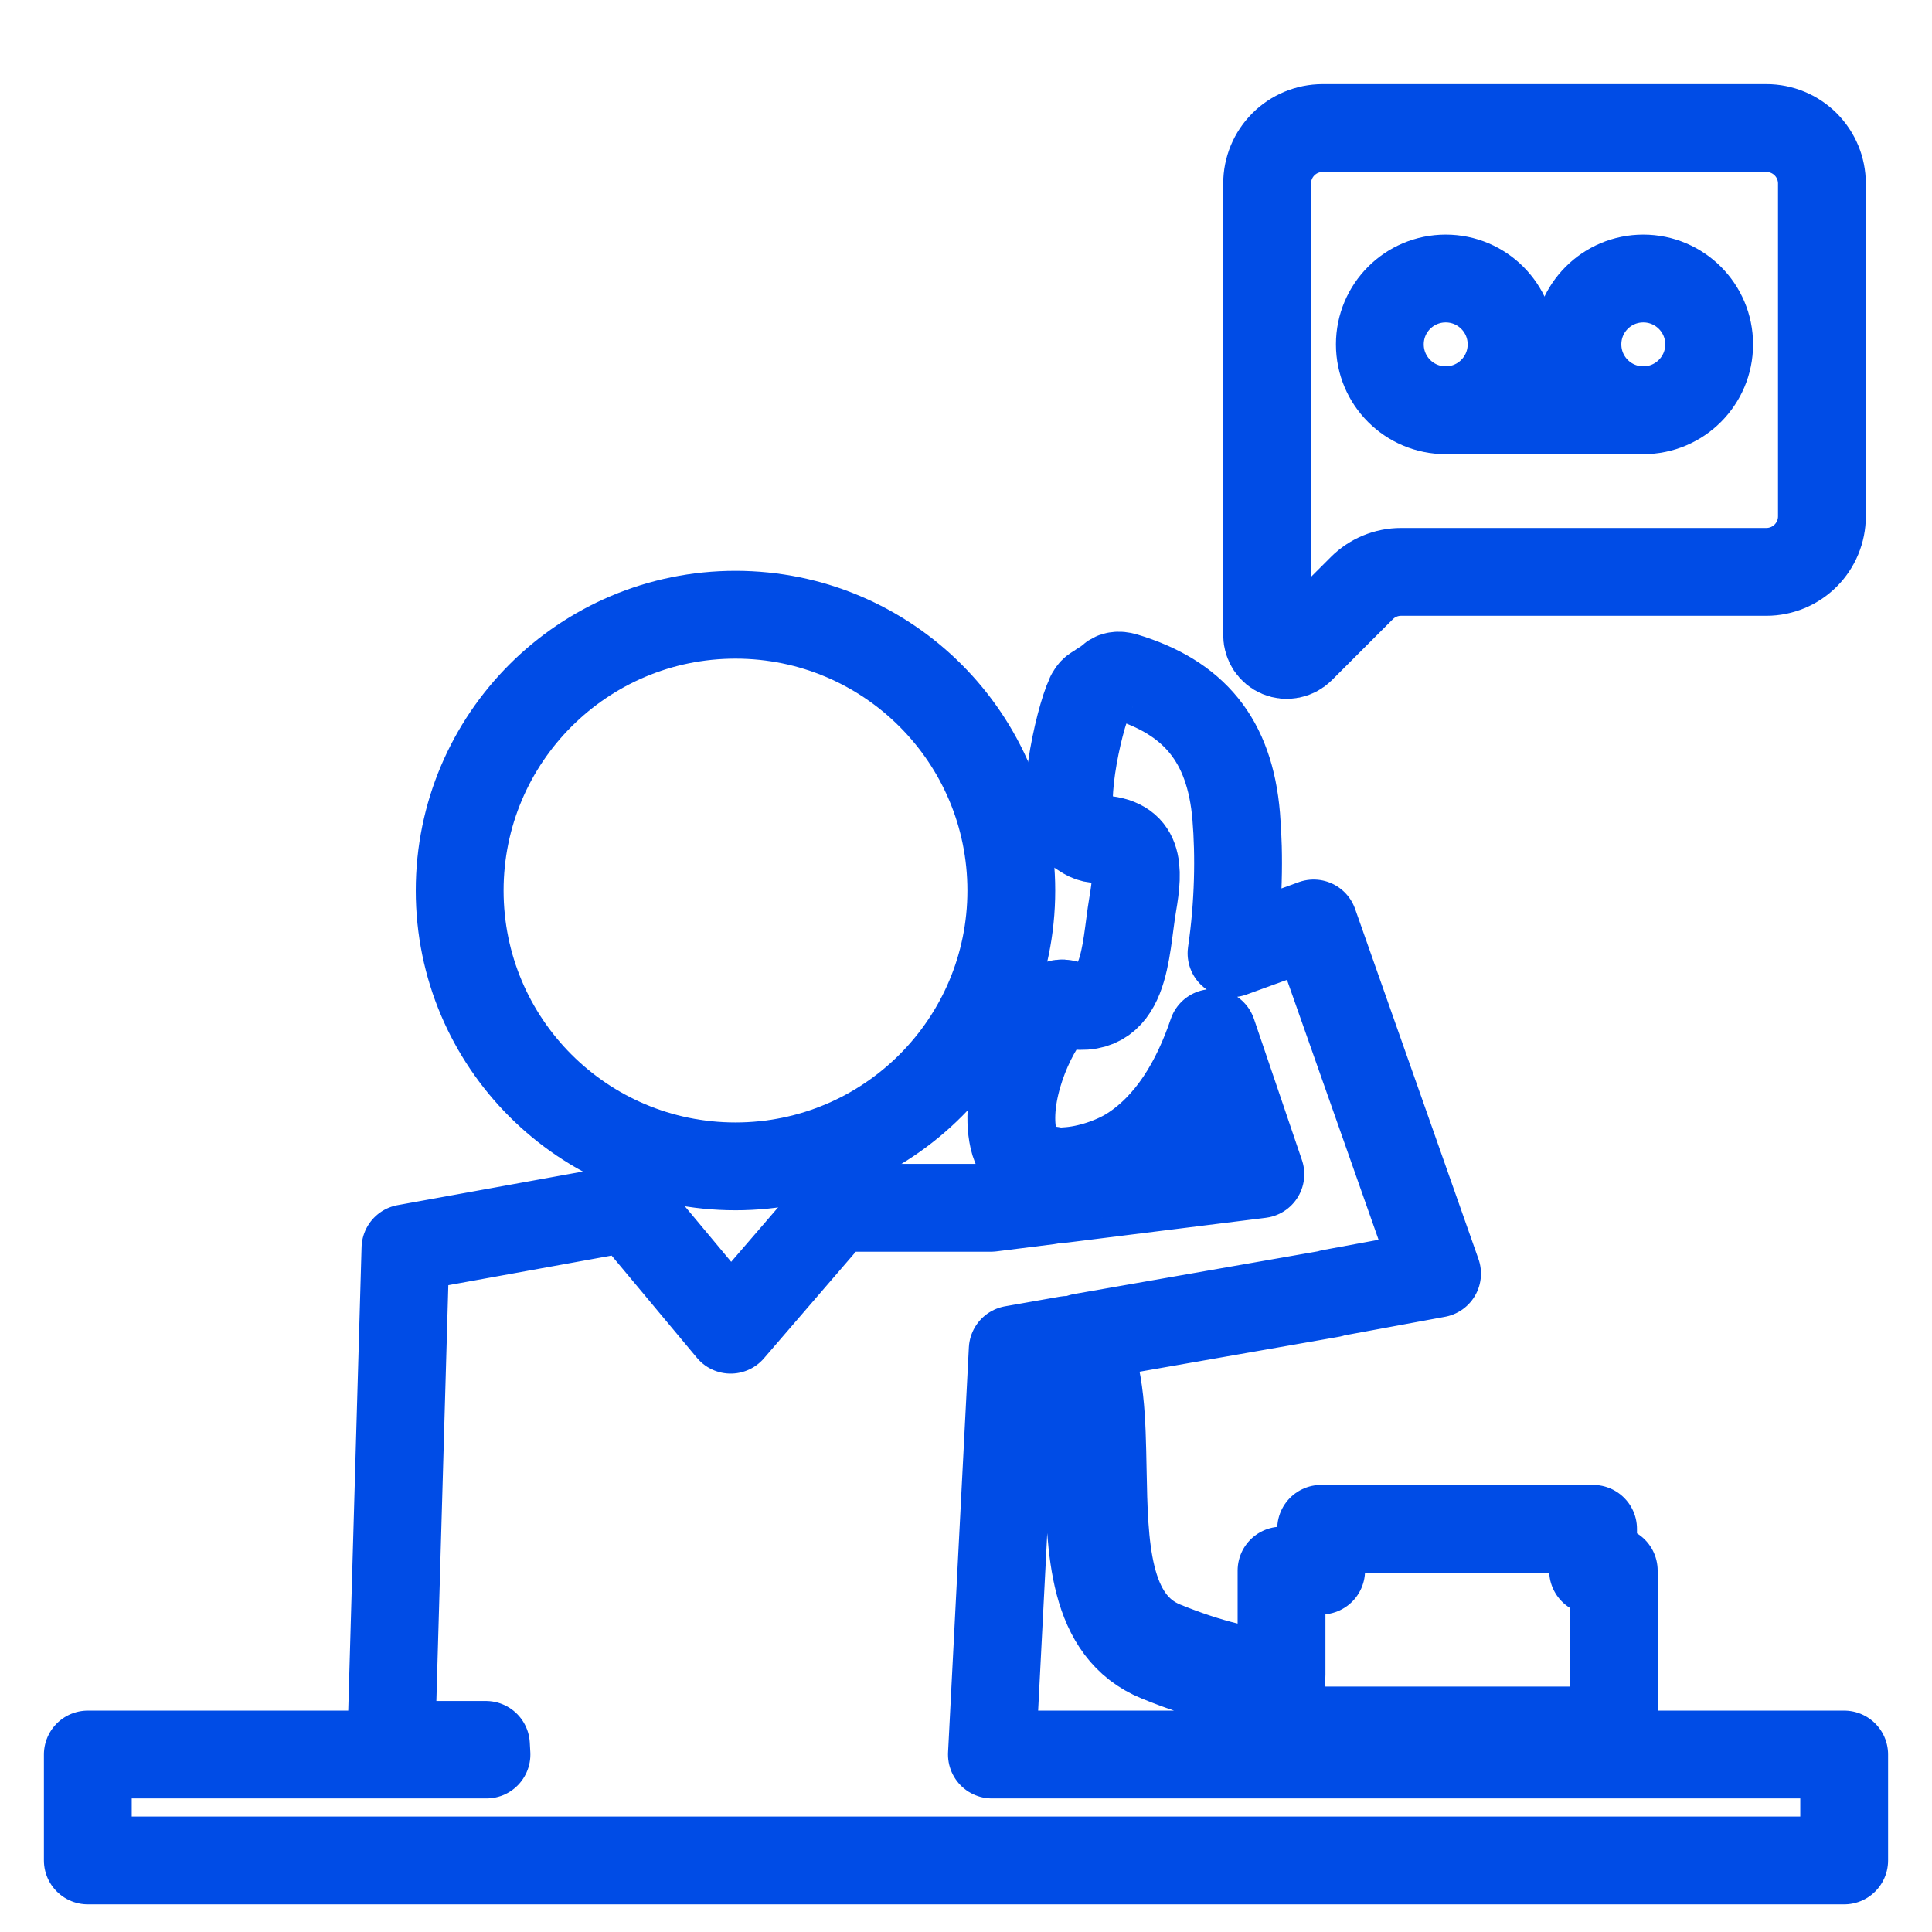 <?xml version="1.0" encoding="UTF-8"?>
<svg xmlns="http://www.w3.org/2000/svg" width="44" height="44" viewBox="0 0 44 44" fill="none">
  <path d="M22.59 39.958L23.064 30.735L24.313 30.515C24.349 30.588 24.376 30.657 24.416 30.732C24.761 31.384 24.781 32.405 24.8 33.486C24.83 35.283 24.865 37.14 26.383 37.758C27.466 38.201 28.363 38.402 29.186 38.446V39.41H36.752V35.769H36.281V34.818H30.088V35.769H29.186V38.137C28.403 38.093 27.547 37.894 26.5 37.468C25.174 36.928 25.145 35.177 25.113 33.48C25.092 32.357 25.075 31.301 24.693 30.584C24.669 30.54 24.655 30.501 24.633 30.456L30.318 29.46L30.313 29.452L32.728 29.006L29.918 21.031L28.047 21.71C28.212 20.591 28.228 19.477 28.154 18.592C28.009 16.851 27.184 15.88 25.607 15.406C25.488 15.372 25.35 15.373 25.268 15.488C25.248 15.514 25.101 15.586 24.974 15.684C24.935 15.7 24.897 15.727 24.865 15.772C24.855 15.785 24.844 15.806 24.838 15.824C24.831 15.827 24.829 15.831 24.826 15.834C24.824 15.841 24.824 15.846 24.819 15.854C24.559 16.395 24.073 18.619 24.536 18.91C24.742 19.041 24.809 19.108 25.036 19.113C25.946 19.145 25.942 19.755 25.797 20.594C25.614 21.671 25.66 23.217 24.238 22.857C24.14 22.832 24.037 22.891 23.973 22.96C23.457 23.52 22.856 24.932 23.081 25.935C23.189 26.409 23.535 26.607 23.954 26.656C23.937 26.85 23.916 27.045 23.891 27.242C23.886 27.275 23.881 27.31 23.878 27.343L22.569 27.507H19.032L16.64 30.283L14.324 27.507L9.234 28.43L8.909 39.739H11.067L11.079 39.958H2V42.37H42V39.958H22.59ZM24.204 27.283C24.23 27.078 24.253 26.877 24.269 26.673C24.804 26.646 25.389 26.431 25.746 26.204C26.646 25.631 27.233 24.644 27.611 23.526L28.704 26.742L24.201 27.304C24.201 27.295 24.201 27.289 24.204 27.283Z" stroke="#004CE6" stroke-width="2" stroke-linejoin="round"></path>
  <path d="M16.75 26.563C20.22 26.563 23.032 23.751 23.032 20.282C23.032 16.812 20.22 14 16.75 14C13.281 14 10.469 16.812 10.469 20.282C10.469 23.751 13.281 26.563 16.75 26.563Z" stroke="#004CE6" stroke-width="2"></path>
  <path d="M41.493 11.76C41.493 12.095 41.36 12.416 41.123 12.653C40.886 12.89 40.564 13.024 40.229 13.024H31.908C31.573 13.024 31.252 13.157 31.015 13.394L29.624 14.785C29.561 14.847 29.481 14.89 29.394 14.907C29.307 14.925 29.217 14.916 29.135 14.882C29.053 14.848 28.983 14.79 28.934 14.717C28.885 14.643 28.858 14.556 28.858 14.468V4.179C28.858 3.844 28.991 3.523 29.228 3.286C29.465 3.049 29.787 2.916 30.122 2.916H40.229C40.564 2.916 40.886 3.049 41.123 3.286C41.36 3.523 41.493 3.844 41.493 4.179V11.76Z" stroke="#004CE6" stroke-width="2" stroke-linecap="round" stroke-linejoin="round"></path>
  <path d="M32.925 9.343C33.753 9.343 34.425 8.671 34.425 7.843C34.425 7.014 33.753 6.343 32.925 6.343C32.096 6.343 31.425 7.014 31.425 7.843C31.425 8.671 32.096 9.343 32.925 9.343Z" stroke="#004CE6" stroke-width="2" stroke-linecap="round" stroke-linejoin="round"></path>
  <path d="M37.425 9.343C38.253 9.343 38.925 8.671 38.925 7.843C38.925 7.014 38.253 6.343 37.425 6.343C36.596 6.343 35.925 7.014 35.925 7.843C35.925 8.671 36.596 9.343 37.425 9.343Z" stroke="#004CE6" stroke-width="2" stroke-linecap="round" stroke-linejoin="round"></path>
  <path d="M32.925 9.343H37.425" stroke="#004CE6" stroke-width="2" stroke-linecap="round" stroke-linejoin="round"></path>
</svg>
